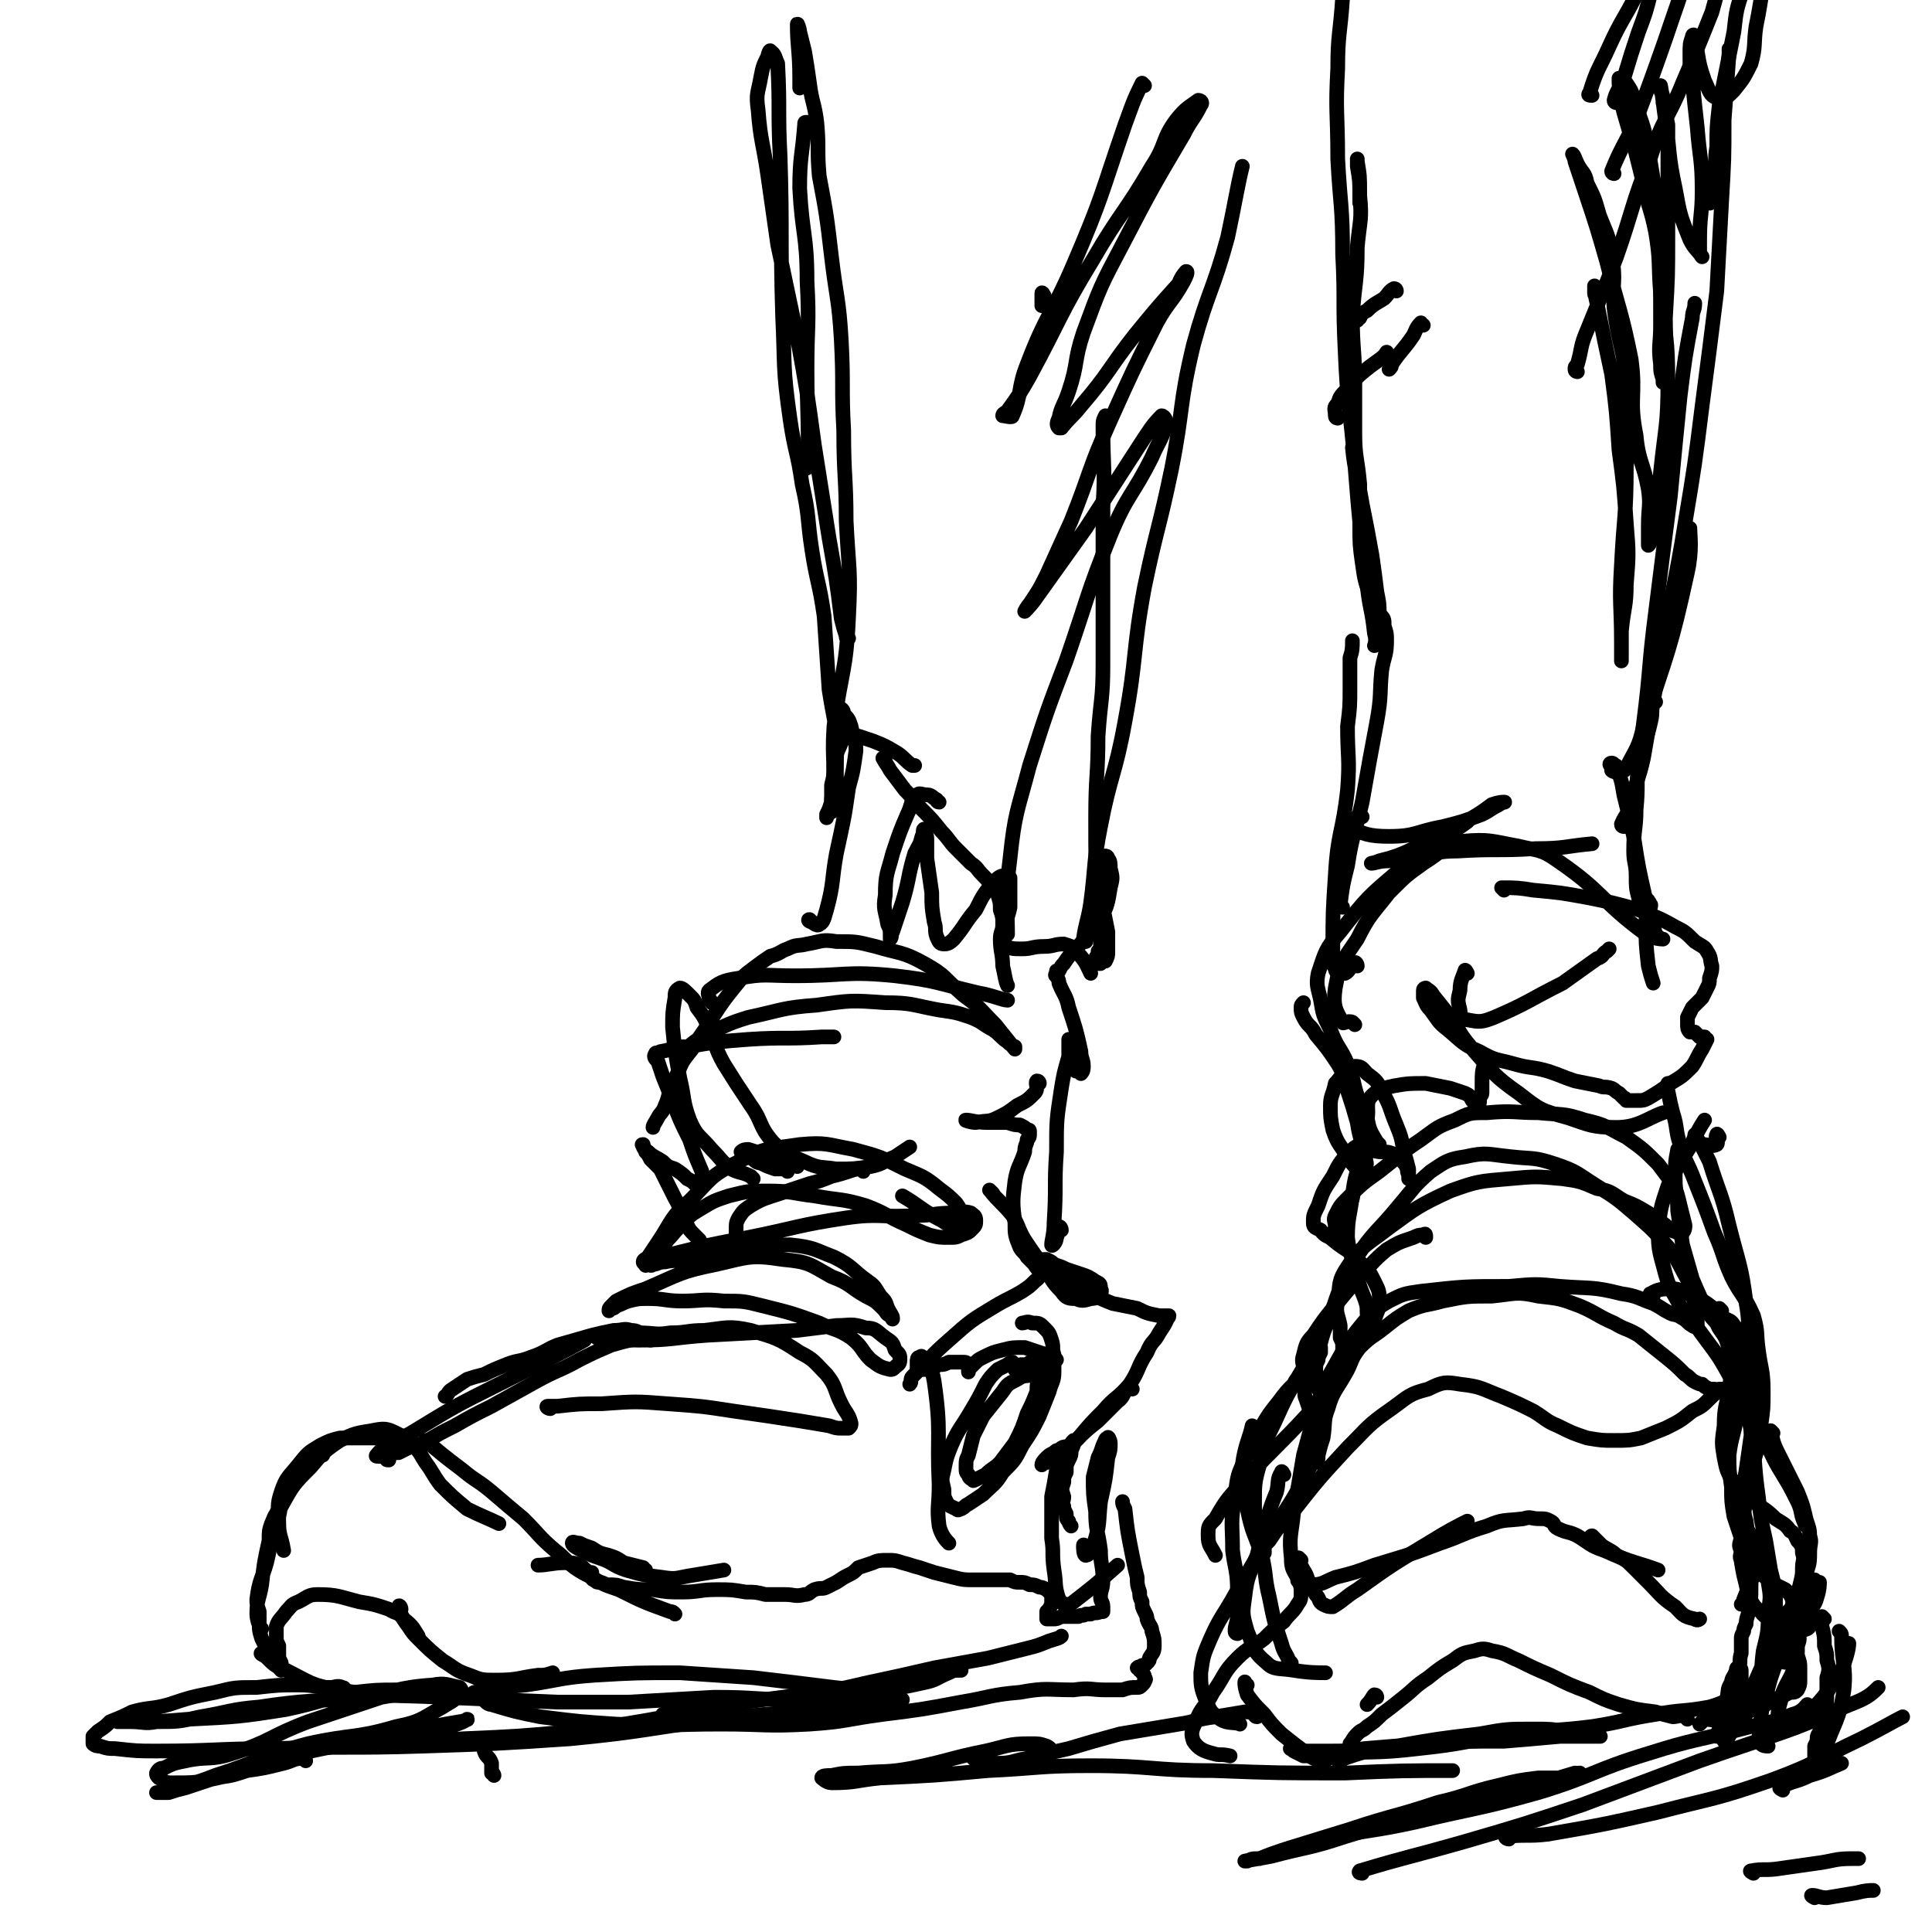 <svg viewBox='0 0 790 790' version='1.1' xmlns='http://www.w3.org/2000/svg' xmlns:xlink='http://www.w3.org/1999/xlink'><g fill='none' stroke='rgb(0,0,0)' stroke-width='6' stroke-linecap='round' stroke-linejoin='round'><path d='M264,547c0,0 -1,-1 -1,-1 -2,-1 -2,-2 -5,-2 -3,-1 -3,0 -7,0 -5,1 -5,1 -9,2 -7,2 -7,2 -14,4 -5,2 -5,3 -11,5 -5,2 -5,1 -10,3 -5,2 -5,2 -9,4 -4,1 -4,1 -7,2 -3,2 -3,2 -6,4 -2,1 -2,3 -3,3 '/><path d='M266,548c-1,0 -1,-1 -1,-1 -8,1 -8,1 -15,3 -7,3 -7,3 -13,6 -9,5 -9,4 -18,9 -9,5 -9,5 -18,10 -8,4 -8,4 -15,8 -6,3 -6,3 -11,6 -4,2 -4,2 -8,3 -2,1 -2,1 -4,2 -1,0 -1,0 -2,0 '/><path d='M159,589c0,0 0,0 -1,-1 -2,0 -2,0 -4,0 -2,0 -2,0 -4,0 -3,0 -3,0 -7,0 -2,0 -2,0 -4,0 -4,1 -4,1 -8,3 -5,3 -5,3 -9,8 -4,5 -5,5 -7,11 -2,6 -1,6 -1,13 0,5 1,5 2,11 '/><path d='M132,595c0,-1 0,-2 -1,-1 -2,1 -2,2 -4,4 -2,4 -3,4 -5,7 -3,4 -4,3 -6,7 -2,5 -1,6 -3,11 -1,3 -1,3 -2,6 -1,1 -1,2 -1,3 0,0 1,0 2,-1 0,-2 0,-2 0,-5 1,-3 1,-3 1,-5 1,-1 1,-1 1,-2 0,-1 -1,-1 -1,0 -1,1 -1,2 -2,4 -1,3 -1,3 -1,7 -2,9 -2,9 -3,18 -1,6 -2,6 -2,12 0,2 1,5 1,4 0,0 0,-2 0,-5 -1,-3 -1,-3 -1,-5 1,-8 2,-8 4,-15 3,-12 1,-12 6,-23 5,-9 5,-9 12,-16 5,-6 6,-7 12,-11 6,-3 7,-3 13,-4 5,-1 6,-1 10,1 4,2 4,2 7,5 3,3 3,4 5,7 3,4 3,5 6,9 5,5 5,5 11,10 6,3 9,4 13,6 '/><path d='M175,590c0,0 -1,-1 -1,-1 6,5 7,6 15,12 6,5 6,4 12,9 7,6 7,6 13,11 7,7 6,7 13,13 4,3 4,4 8,7 3,2 3,2 7,4 5,3 5,3 11,5 10,5 10,5 21,9 1,0 1,0 2,1 '/><path d='M264,642c-1,0 -1,-1 -1,-1 -4,-1 -4,-1 -8,-2 -3,-2 -3,-2 -6,-3 -4,-1 -4,-1 -7,-3 -3,-1 -3,-1 -5,-2 -2,0 -3,-1 -3,0 0,1 2,2 4,3 4,2 4,2 7,3 6,2 5,3 11,5 7,2 7,2 15,3 6,1 6,0 13,-1 6,-1 6,-1 12,-2 0,0 0,0 0,0 '/><path d='M225,576c-1,0 -2,-1 -1,-1 1,0 2,0 4,0 9,-1 9,-1 18,-1 14,-1 14,-1 27,0 14,1 14,1 27,3 14,2 14,2 27,4 6,1 6,1 12,2 3,1 3,1 5,1 2,0 2,0 3,0 1,-1 1,-1 1,-2 -1,-4 -2,-4 -4,-8 -3,-6 -2,-7 -6,-12 -5,-5 -5,-6 -11,-9 -9,-6 -10,-6 -20,-9 -9,-2 -10,-1 -19,0 -7,0 -7,1 -14,1 -6,1 -6,0 -13,0 -4,0 -5,-1 -9,0 -3,0 -3,1 -6,2 -1,0 -2,0 -2,0 0,-1 0,-1 1,-1 2,-1 2,-1 5,0 5,1 5,2 11,2 14,0 14,-1 28,-2 19,-1 19,-1 37,-2 8,-1 8,-1 16,-2 6,0 6,-1 12,1 4,0 4,1 8,4 3,2 3,2 4,5 2,2 2,2 2,4 0,2 -1,2 -2,3 -1,1 -1,1 -2,1 -4,-1 -4,-1 -8,-4 -4,-4 -3,-5 -8,-9 -6,-4 -7,-3 -13,-6 -11,-4 -11,-4 -23,-7 -8,-2 -8,-2 -16,-2 -9,-1 -9,0 -17,0 -7,0 -7,-1 -14,-1 -4,0 -4,0 -8,1 -3,1 -2,1 -5,2 -1,1 -1,1 -2,1 -1,0 -1,1 -1,1 0,-1 0,-1 1,-2 1,-1 1,-1 2,-2 6,-3 6,-3 12,-5 14,-6 14,-7 29,-10 13,-3 14,-4 27,-2 11,1 11,2 20,7 8,3 7,4 14,8 4,2 4,2 7,5 2,2 1,2 3,3 1,1 1,2 1,1 0,-1 -1,-2 -2,-4 -1,-3 -1,-3 -3,-5 -2,-3 -2,-4 -5,-6 -7,-5 -6,-6 -14,-10 -8,-3 -8,-4 -18,-5 -9,0 -9,1 -18,3 -8,1 -8,1 -15,2 -5,1 -5,1 -10,1 -4,1 -4,0 -8,1 -3,0 -3,1 -5,1 -1,1 -1,0 -3,0 0,0 0,1 0,0 0,0 0,-1 1,-2 4,-2 5,-1 9,-2 16,-4 16,-4 32,-7 20,-4 20,-5 40,-8 14,-2 14,0 29,-1 7,0 7,-1 15,-1 4,0 4,-1 7,0 1,1 2,1 2,3 0,2 0,2 -2,4 -1,1 -1,1 -4,2 -2,1 -2,1 -5,1 -4,0 -4,0 -8,-1 -5,-2 -5,-2 -9,-4 -9,-4 -9,-5 -17,-8 -10,-3 -10,-2 -21,-4 -9,-1 -9,-2 -19,-2 -8,0 -8,0 -16,2 -6,2 -6,2 -11,5 -5,3 -5,3 -8,7 -3,2 -3,3 -6,6 -2,3 -2,3 -5,5 -1,2 -1,2 -2,4 -1,0 -1,0 -2,0 0,0 -1,1 -1,0 0,-1 1,-1 2,-2 2,-3 2,-3 4,-6 6,-9 5,-10 13,-17 9,-9 8,-10 20,-16 11,-6 12,-5 25,-7 11,-1 11,0 22,2 11,3 11,3 21,8 7,3 8,3 14,8 4,3 4,3 7,6 2,3 2,3 3,6 1,1 1,2 0,2 -1,1 -1,1 -3,1 -3,0 -3,0 -6,-2 -8,-4 -9,-6 -16,-10 '/><path d='M353,479c0,0 0,-1 -1,-1 -2,0 -2,0 -5,1 -3,1 -3,1 -7,2 -5,2 -5,2 -9,3 -6,2 -6,2 -12,4 -6,2 -7,2 -12,5 -3,2 -3,2 -5,5 -1,2 -1,2 -1,5 0,2 0,2 0,5 0,1 1,1 0,2 -1,1 -1,1 -3,1 -1,0 -1,0 -2,0 -1,0 -1,0 -3,-1 -2,0 -2,0 -3,0 -1,-1 -2,-1 -3,-1 -1,-1 -1,-1 -1,-2 -1,-1 -1,-1 -2,-2 -2,-2 -2,-2 -3,-4 -3,-5 -2,-6 -5,-11 -3,-6 -3,-6 -6,-12 -2,-2 -2,-2 -4,-4 -1,-2 -1,-2 -2,-3 0,-1 0,-1 -1,-2 0,-1 -1,-1 0,-1 0,1 0,2 2,3 2,2 3,2 6,4 2,2 2,2 5,3 3,2 3,2 5,4 2,1 2,1 3,2 1,0 2,1 3,0 0,0 1,0 1,-1 0,-2 -1,-2 -1,-4 -3,-7 -3,-7 -5,-13 -4,-8 -4,-8 -7,-16 -2,-5 -2,-5 -4,-10 -1,-3 -1,-3 -2,-6 -1,-1 -2,-2 -1,-3 0,-1 1,0 2,-1 6,-1 5,-2 11,-2 12,-2 12,-2 25,-3 15,-1 15,0 30,-1 3,0 3,0 5,0 '/><path d='M279,432c0,0 -1,-1 -1,-1 4,-3 4,-4 9,-7 9,-4 9,-5 19,-8 14,-3 14,-4 28,-5 14,-2 14,-2 28,-1 11,0 11,1 22,3 7,1 7,1 13,3 5,2 5,3 9,5 3,2 3,3 6,5 1,1 1,1 3,2 0,0 0,1 0,1 -4,-5 -4,-5 -8,-10 -6,-6 -6,-7 -13,-12 -8,-7 -7,-8 -16,-13 -9,-5 -10,-4 -20,-7 -8,-2 -8,-2 -16,-2 -6,-1 -6,0 -12,1 -4,1 -4,0 -8,2 -3,1 -3,2 -7,3 -3,2 -3,2 -7,5 -4,3 -4,3 -8,8 -4,5 -4,5 -8,11 -4,7 -5,7 -9,14 -4,5 -4,5 -6,10 -2,4 -2,4 -3,7 -1,3 -1,4 -2,6 -1,3 -2,3 -3,5 -1,2 -2,3 -2,4 '/><path d='M291,410c0,-1 -1,-1 -1,-1 0,-2 -1,-3 0,-4 4,-3 5,-4 12,-5 11,-2 11,-1 23,-1 21,0 21,-2 41,0 17,2 17,3 34,7 6,1 10,3 12,3 '/><path d='M425,443c0,0 0,-1 -1,-1 -1,1 1,3 -1,5 -3,3 -3,3 -7,5 -4,3 -4,3 -8,5 -4,2 -4,1 -9,2 -2,0 -5,-1 -4,-1 2,0 4,1 9,1 4,0 4,0 8,0 3,1 3,1 5,1 2,1 2,1 3,2 1,0 1,0 1,1 0,2 0,2 -1,3 0,2 -1,2 -1,5 -2,6 -3,6 -4,12 -1,8 -1,9 0,17 0,5 0,5 2,10 1,2 2,2 3,4 2,2 2,2 3,3 1,2 2,2 2,4 0,2 -1,2 -2,3 -2,2 -2,2 -5,4 -5,3 -6,3 -11,6 -10,6 -10,6 -19,14 -8,7 -7,7 -15,15 -1,1 0,2 -1,3 '/><path d='M406,488c-1,-1 -2,-2 -1,-1 3,4 5,5 9,10 3,5 2,5 5,10 4,6 4,6 8,11 3,5 3,6 7,10 2,3 3,3 6,3 2,1 3,1 6,0 1,0 2,0 3,-1 1,-1 2,-2 1,-3 0,-2 0,-2 -2,-3 -3,-2 -3,-2 -6,-3 -3,-1 -3,-1 -6,-2 -2,-1 -2,-1 -5,-2 -1,-1 -1,-1 -3,-2 -1,0 -2,0 -1,0 0,2 1,2 2,4 3,2 3,2 6,4 4,3 5,3 9,5 6,3 6,3 11,5 5,1 5,1 10,2 4,2 4,2 9,3 2,0 3,0 4,0 0,1 -1,1 -1,2 -1,2 -1,2 -3,5 -2,4 -3,3 -5,8 -4,6 -3,7 -7,13 -5,6 -6,5 -11,11 -5,5 -5,5 -10,11 -3,3 -3,3 -7,6 -1,1 -3,2 -4,2 '/><path d='M463,568c-1,0 -1,-1 -1,-1 -3,2 -2,4 -5,6 -4,4 -4,4 -8,8 -5,4 -5,4 -9,8 -4,3 -4,3 -7,5 -2,2 -2,2 -5,4 -1,0 -2,1 -2,1 0,-1 1,-2 2,-3 1,-1 1,-1 3,-2 1,-1 1,-1 2,-1 2,-2 2,-1 5,-2 0,-1 0,-1 1,-2 0,0 1,1 0,1 0,1 0,1 -1,3 0,2 0,2 -1,4 -1,2 -1,2 -1,5 -1,2 -1,2 -1,4 -1,3 -1,3 0,6 0,2 -1,2 0,4 0,1 0,1 1,3 0,2 0,2 1,3 0,1 1,2 1,2 '/><path d='M433,598c0,0 0,-1 -1,-1 0,1 0,2 0,4 -1,6 -1,6 -2,11 0,9 0,9 0,17 1,6 0,6 1,13 1,6 0,6 2,12 1,1 1,2 3,2 1,0 2,0 3,-1 9,-7 9,-7 18,-15 '/><path d='M444,633c0,0 -1,-2 -1,-1 0,1 0,4 1,4 1,0 3,-2 3,-4 3,-9 2,-9 3,-18 2,-9 2,-9 3,-18 1,-3 1,-3 1,-6 0,-1 -1,-3 -1,-2 -1,0 -1,1 -2,3 -1,3 -1,3 -2,5 -1,4 -1,4 -2,8 0,7 0,7 1,14 0,8 1,8 2,16 0,6 1,6 1,12 0,4 -1,4 -1,7 0,2 1,2 1,4 0,1 0,1 0,2 0,0 -1,0 -1,0 -2,1 -2,0 -4,1 -1,0 -1,0 -2,0 -1,1 -2,0 -3,1 -1,0 -1,0 -3,0 -2,0 -2,0 -4,0 -2,1 -2,1 -3,1 -1,0 -2,0 -3,0 0,0 0,-1 0,-1 0,-1 0,-1 0,-2 1,-1 1,-1 2,-3 0,0 0,0 0,-1 0,-1 0,-1 0,-1 0,-1 0,-1 0,-2 0,0 0,0 0,0 -1,-1 -1,-1 -1,-1 -1,-1 -1,-1 -1,-1 -2,-1 -2,-1 -3,-1 -2,-1 -2,-1 -4,-1 -2,-1 -2,-1 -4,-1 -2,0 -2,0 -4,-1 -2,0 -2,0 -4,0 -3,0 -3,0 -6,0 -2,0 -2,0 -5,0 -4,0 -4,0 -8,-1 -4,-1 -4,-1 -8,-2 -3,-1 -3,-1 -6,-2 -4,-1 -3,-1 -7,-2 -3,-1 -3,-1 -6,-1 -3,0 -4,0 -6,1 -3,1 -3,1 -6,2 -2,2 -2,2 -4,3 -2,1 -2,1 -5,3 -2,1 -2,1 -4,2 -2,1 -2,0 -5,1 -2,1 -2,2 -4,2 -4,1 -4,0 -8,0 -4,0 -4,0 -8,0 -4,-1 -4,-1 -8,-1 -6,-1 -6,-1 -12,-1 -7,0 -7,1 -14,1 -6,0 -6,0 -12,-1 -6,0 -6,0 -12,-1 -3,-1 -3,-1 -7,-1 -2,-1 -2,-1 -3,-1 -1,0 -1,0 -2,-1 -1,0 -1,-1 -1,-1 0,-1 0,-1 0,-2 0,0 0,0 0,0 -1,0 -1,0 -1,0 -2,-1 -2,-2 -4,-3 -2,-1 -3,-1 -6,-1 -5,0 -7,1 -11,1 '/><path d='M107,666c-1,0 -1,-1 -1,-1 0,1 0,2 1,5 1,2 1,2 2,4 1,2 1,2 2,3 1,2 1,2 3,4 0,1 0,1 1,2 0,0 0,0 0,-1 0,0 0,0 0,-1 0,0 0,0 0,-1 -1,-2 -1,-2 -1,-3 0,-2 0,-2 0,-4 -1,-2 -1,-2 -1,-4 0,-2 0,-2 0,-4 1,-3 2,-3 4,-6 2,-2 2,-3 5,-4 4,-2 4,-3 8,-3 8,0 9,1 17,3 6,1 6,1 12,3 3,2 4,1 6,4 4,3 4,4 6,7 '/><path d='M164,658c0,-1 -1,-2 -1,-1 1,3 1,4 4,8 2,3 2,3 4,5 5,5 5,5 10,9 5,3 5,4 11,6 5,2 5,2 11,2 9,0 9,-1 17,-2 3,0 3,0 6,-1 '/><path d='M195,693c0,0 -2,-1 -1,-1 9,-2 10,-2 21,-3 14,-2 14,-3 28,-4 17,-1 17,-1 35,-1 15,1 15,1 30,2 17,2 17,2 33,4 9,1 9,1 18,1 10,-1 10,-1 19,-3 5,-1 5,-2 10,-4 2,-1 2,-1 4,-1 1,0 1,0 1,0 '/><path d='M272,702c0,0 -1,-1 -1,-1 4,-1 5,-1 10,-1 8,-1 8,-1 16,-3 15,-2 15,-2 31,-4 14,-2 14,-2 27,-5 14,-3 14,-3 27,-6 11,-2 11,-2 22,-4 8,-2 8,-2 16,-4 4,-1 4,-1 9,-3 3,-1 4,-1 5,-2 '/><path d='M108,677c0,0 -2,-1 -1,-1 4,3 4,5 10,7 10,5 10,6 21,8 21,3 22,2 43,3 24,1 24,1 47,2 14,0 14,0 29,0 17,-1 17,-1 35,-2 17,0 17,1 33,1 12,0 12,-1 23,0 7,1 9,3 14,4 '/><path d='M198,695c0,0 -2,-1 -1,-1 1,1 2,3 4,3 10,3 10,3 20,5 16,2 16,2 31,3 22,1 22,0 43,0 18,0 18,1 36,0 15,-1 15,-2 30,-4 16,-2 16,-2 32,-5 12,-2 12,-3 24,-4 11,-2 11,-1 22,-1 7,-1 7,0 13,0 4,0 4,0 7,0 3,-1 3,-1 6,-1 1,0 1,0 2,-1 1,-1 1,-1 1,-2 0,0 1,0 0,-1 0,-1 0,-1 -1,-2 0,-1 0,-1 -1,-1 0,0 0,0 0,-1 -1,0 -1,0 -1,0 1,-1 1,0 1,0 1,0 1,0 1,-1 1,0 1,0 2,-1 1,-1 1,-1 1,-2 1,-2 2,-2 2,-5 0,-3 0,-3 -1,-6 0,-2 -1,-2 -2,-5 0,-1 0,-1 -1,-3 -1,-2 -1,-2 -1,-4 -1,-2 -1,-2 -1,-4 -1,-3 -1,-3 -1,-6 -1,-4 -1,-4 -2,-9 -2,-10 -2,-10 -3,-19 -1,-2 -1,-2 -1,-3 '/><path d='M308,482c0,0 0,0 -1,-1 -4,-2 -4,-1 -8,-3 -4,-3 -4,-4 -8,-8 -5,-6 -6,-5 -9,-12 -3,-8 -2,-9 -4,-17 -2,-11 -2,-11 -3,-21 0,-6 0,-6 1,-12 0,-2 0,-3 2,-4 1,0 2,1 4,3 2,2 2,2 3,5 3,4 3,4 5,9 3,6 2,7 6,14 5,8 5,8 11,17 5,7 3,8 9,15 5,5 6,5 13,8 6,3 7,2 13,3 7,0 7,0 14,-1 5,-1 5,-2 10,-4 3,-2 3,-2 6,-4 '/><path d='M322,479c0,0 0,0 -1,-1 -2,0 -2,0 -4,0 -3,-1 -3,-1 -5,-2 -2,-1 -2,0 -4,-2 -2,-1 -2,-1 -4,-2 0,-1 -1,-1 -1,-1 1,-1 2,-1 3,-1 10,3 12,4 20,7 '/><path d='M427,563c0,0 0,0 -1,-1 -1,0 -2,0 -3,0 -4,1 -4,0 -7,2 -4,2 -4,2 -6,5 -4,5 -4,5 -8,10 -2,4 -2,4 -4,8 -1,4 -1,4 -2,8 -1,2 -1,2 -1,5 0,2 0,2 1,3 0,1 1,2 2,2 0,1 0,0 1,0 2,-1 2,-1 4,-2 3,-3 3,-2 6,-5 3,-4 3,-4 6,-8 3,-6 3,-6 5,-12 2,-4 2,-4 4,-9 0,-3 0,-3 1,-5 0,-2 0,-2 0,-4 0,-1 1,-1 0,-2 0,-1 -1,-1 -2,-1 0,0 -1,0 -1,0 -1,0 -1,0 -2,1 -1,0 -1,0 -2,0 -1,0 -1,0 -1,1 -1,0 -1,1 -2,1 0,-1 0,-2 -1,-3 0,0 -1,0 -2,1 -2,1 -2,1 -4,2 -3,3 -3,3 -5,6 -3,6 -3,6 -6,11 -4,7 -5,7 -8,14 -2,5 -2,5 -3,10 -1,4 -1,4 0,8 0,3 0,3 1,5 1,2 2,2 4,3 1,1 1,0 2,0 2,-1 1,-1 3,-2 3,-2 3,-2 6,-4 4,-4 5,-4 8,-9 5,-5 5,-5 8,-11 4,-6 4,-6 7,-12 2,-5 2,-5 4,-10 1,-4 2,-4 2,-8 0,-3 0,-3 0,-7 -1,-3 0,-3 -1,-6 -1,-3 -1,-3 -3,-5 -2,-2 -2,-2 -5,-2 -2,-1 -3,0 -4,0 '/><path d='M432,556c0,0 -1,-1 -1,-1 -3,-1 -3,-1 -6,-2 -3,-1 -3,-1 -6,-2 -5,0 -5,0 -9,1 -4,1 -4,1 -8,3 -2,1 -2,1 -4,3 -1,1 -1,1 -2,2 0,0 0,1 0,1 0,0 0,-1 0,-1 1,-1 1,-1 1,-2 0,0 -1,0 -1,0 -1,-1 -1,-1 -2,-1 -1,0 -1,0 -2,0 -2,0 -2,0 -4,0 -2,1 -2,1 -4,1 -2,1 -2,1 -4,1 -1,1 -1,1 -3,1 -1,0 -1,0 -2,0 0,0 0,-1 0,-2 0,0 0,0 0,-1 0,-1 0,-2 1,-2 0,0 1,-1 1,0 3,4 4,4 5,10 3,21 1,21 2,42 0,9 -1,9 0,17 1,4 3,6 4,7 '/><path d='M528,680c0,0 0,0 -1,-1 -1,-3 -2,-3 -3,-7 -3,-9 -3,-9 -5,-19 -2,-8 -1,-8 -3,-17 -3,-9 -4,-9 -6,-19 -2,-8 -2,-9 -2,-18 1,-8 3,-11 4,-16 '/><path d='M506,668c0,0 -1,0 -1,-1 0,-3 1,-3 1,-7 0,-4 1,-4 0,-9 0,-9 -1,-9 -2,-17 0,-11 -1,-11 1,-22 1,-9 1,-9 5,-17 2,-6 3,-6 6,-12 3,-5 3,-5 7,-10 3,-4 3,-4 6,-7 1,-2 1,-2 3,-4 0,0 1,0 1,0 1,0 1,0 1,1 1,0 0,1 1,1 0,0 0,0 0,0 1,0 1,0 1,-1 1,-1 1,-1 2,-3 0,-2 0,-2 1,-4 0,-1 0,-1 1,-3 0,-1 0,-2 0,-2 -1,-1 -1,0 -2,0 -3,5 -3,5 -6,10 -6,10 -6,10 -11,21 -4,8 -4,8 -6,17 -2,7 -2,8 -2,15 0,6 0,6 1,11 1,3 1,3 2,7 0,1 0,1 0,2 1,1 1,1 1,1 0,-1 0,-2 0,-3 1,-1 1,-1 2,-2 4,-6 4,-6 9,-11 11,-14 11,-14 23,-27 9,-9 8,-9 18,-16 7,-5 7,-6 15,-8 6,-3 7,-3 13,-2 9,1 9,2 17,5 7,3 7,3 13,6 5,3 5,4 10,6 6,3 6,3 12,5 6,1 6,1 11,1 6,0 6,0 11,-1 5,-2 5,-2 10,-4 6,-3 6,-3 11,-7 4,-2 4,-2 7,-5 2,-2 2,-2 5,-4 0,0 1,0 1,0 0,0 -1,0 -2,0 -1,0 -1,1 -2,0 -1,0 -1,0 -2,0 -2,-1 -2,-1 -3,-2 -1,0 -1,0 -3,-1 -2,-1 -2,-2 -4,-3 -4,-4 -4,-4 -9,-8 -5,-4 -5,-4 -10,-8 -5,-3 -5,-2 -10,-5 -7,-3 -7,-4 -14,-7 -8,-3 -8,-3 -17,-4 -9,-2 -9,-1 -19,0 -10,0 -10,0 -20,2 -7,2 -7,1 -14,4 -5,3 -5,3 -10,7 -5,4 -5,3 -10,8 -4,5 -3,6 -6,11 -4,7 -5,7 -7,14 -2,5 -1,6 -2,12 -1,3 -1,3 -2,7 0,2 0,2 -1,3 0,0 -1,0 -1,0 0,-2 1,-2 1,-4 0,-4 -2,-4 -1,-9 1,-7 1,-7 4,-14 4,-10 4,-10 9,-19 4,-7 4,-7 9,-13 4,-4 4,-4 9,-7 6,-3 6,-3 13,-4 18,-2 18,-2 36,-2 11,-1 11,-1 21,0 13,1 13,0 25,3 7,1 7,2 13,4 4,2 3,2 7,4 2,1 2,0 5,2 2,1 2,2 4,3 1,1 1,0 2,0 0,-1 0,-2 0,-3 0,-3 0,-3 -1,-5 -1,-5 -1,-5 -2,-9 -4,-7 -4,-8 -8,-14 -7,-8 -7,-8 -15,-15 -7,-6 -7,-6 -15,-11 -8,-5 -8,-6 -17,-9 -9,-3 -9,-2 -18,-3 -10,-1 -10,-2 -19,0 -7,1 -8,2 -14,6 -7,6 -7,7 -13,14 -9,11 -10,10 -18,22 -6,11 -6,11 -10,23 -3,7 -3,7 -5,15 -1,4 -1,5 -1,9 0,3 0,3 1,6 1,1 2,1 3,1 1,0 2,0 3,-2 1,-2 1,-2 2,-5 1,-3 1,-3 2,-6 0,-2 0,-2 0,-5 0,-2 0,-2 -1,-4 0,-3 0,-2 0,-5 -1,-5 -2,-5 -1,-10 1,-7 0,-8 4,-14 6,-9 8,-9 17,-16 11,-8 12,-9 25,-15 11,-4 12,-4 24,-5 11,-1 11,-1 22,0 7,1 7,1 14,4 6,1 6,2 11,5 5,2 5,2 10,5 3,2 3,2 7,5 2,2 2,2 5,3 1,1 2,1 2,0 1,-1 1,-2 1,-3 -1,-4 -1,-4 -2,-8 -1,-4 -1,-5 -3,-9 -3,-4 -3,-4 -6,-8 -6,-6 -6,-6 -13,-11 -8,-4 -8,-5 -17,-7 -9,-3 -9,-2 -19,-3 -10,0 -10,-1 -21,0 -7,0 -7,0 -13,3 -8,3 -7,3 -14,8 -9,6 -8,6 -17,13 -7,5 -7,5 -13,11 -3,3 -3,3 -5,7 -1,2 0,2 0,5 0,1 -1,1 0,2 0,0 1,0 2,-1 1,-2 1,-2 2,-5 1,-4 1,-4 3,-8 1,-5 1,-5 2,-10 1,-3 0,-3 0,-6 0,-1 1,-1 2,-2 1,-1 1,-1 3,-1 2,-1 2,0 5,0 2,0 3,0 5,1 2,0 2,1 3,2 1,2 2,2 2,3 1,2 0,2 1,3 0,1 0,2 0,2 0,-1 0,-2 0,-4 -1,-4 -1,-4 -2,-7 -1,-6 -1,-6 -3,-11 -3,-7 -2,-7 -6,-14 -2,-4 -2,-4 -6,-7 -2,-2 -2,-3 -5,-3 -2,0 -3,1 -4,3 -2,1 -2,2 -4,4 -1,5 -2,5 -2,9 0,5 0,5 1,10 2,6 3,6 6,11 2,3 2,3 4,5 1,1 1,2 2,2 1,0 1,-1 1,-2 1,-2 1,-2 0,-5 -1,-7 -2,-7 -3,-14 -2,-7 -2,-7 -4,-13 -2,-6 -1,-6 -4,-11 -4,-6 -4,-6 -9,-12 -2,-4 -3,-3 -5,-7 -1,-2 -1,-2 -1,-4 0,-1 0,-1 1,-2 '/><path d='M564,468c0,0 -1,-1 -1,-1 -3,-5 -3,-5 -4,-10 -2,-4 -2,-4 -4,-9 -2,-6 -1,-6 -4,-13 -3,-7 -4,-6 -7,-14 -3,-6 -3,-6 -4,-12 -1,-5 -2,-6 -1,-11 3,-9 3,-10 9,-17 11,-14 11,-14 24,-25 13,-11 20,-14 28,-20 '/><path d='M554,419c-1,-1 -1,-1 -1,-1 -2,-1 -4,1 -4,0 -3,-5 -4,-7 -3,-14 2,-11 3,-11 9,-20 5,-10 6,-10 13,-19 7,-7 7,-7 14,-12 8,-5 8,-7 16,-9 11,-1 12,0 23,2 8,2 9,1 16,6 19,13 17,16 36,30 3,2 7,2 7,2 '/><path d='M615,364c0,0 -1,-1 -1,-1 6,0 7,0 13,1 11,1 11,1 22,3 10,2 10,2 21,5 7,3 8,3 15,7 4,2 4,2 8,6 3,2 4,2 5,4 2,3 1,3 2,6 0,2 0,2 -1,5 0,2 0,2 -1,4 -1,2 -1,2 -2,4 -2,2 -2,2 -4,4 -1,2 -1,2 -2,4 0,1 0,2 0,3 0,1 0,2 1,3 1,0 1,0 2,0 1,1 1,1 2,2 1,0 1,0 2,0 0,1 1,1 1,1 -1,2 -1,2 -2,4 -2,3 -2,4 -4,7 -4,4 -4,4 -9,7 -4,3 -4,3 -9,6 -2,1 -2,1 -5,1 -2,0 -2,0 -4,0 0,0 0,-1 -1,-1 -1,-1 -1,-1 -2,-2 -2,-1 -1,-1 -3,-2 -3,-1 -3,0 -5,-1 -5,-1 -5,-1 -10,-2 -6,-2 -5,-2 -11,-4 -7,-2 -7,-1 -14,-3 -7,-2 -7,-1 -14,-5 -7,-3 -7,-4 -13,-9 -4,-3 -4,-4 -7,-8 -2,-2 -2,-3 -3,-5 0,-2 0,-2 0,-3 0,-1 1,-1 1,-1 1,1 2,1 3,3 4,5 4,5 8,10 4,7 4,7 9,13 8,9 8,10 18,17 9,7 9,7 20,10 9,3 10,4 20,4 9,0 13,-4 19,-6 '/><path d='M608,436c0,0 -1,-2 -1,-1 -1,3 -1,4 -1,8 0,2 0,2 0,4 0,1 -1,1 -1,3 0,1 0,2 -1,2 0,0 -1,-1 -2,-2 -1,-2 -1,-2 -3,-3 -3,-1 -3,-1 -6,-2 -5,-1 -5,-1 -10,-2 -7,0 -7,0 -13,1 -4,1 -6,1 -9,4 -3,3 -1,5 -2,10 -1,6 -1,6 -2,13 -2,9 -3,9 -4,18 -1,8 -2,9 -2,17 1,8 2,8 4,16 1,4 1,4 3,9 1,3 1,3 1,6 1,3 1,3 0,6 -1,3 -2,3 -3,6 -3,4 -2,5 -5,9 -8,10 -8,10 -16,20 -12,13 -13,13 -26,27 -6,7 -7,7 -12,16 -3,3 -3,3 -3,7 0,4 1,4 3,8 0,0 0,0 0,0 '/><path d='M525,603c0,0 -1,-2 -1,-1 -2,3 -1,4 -2,8 -2,5 -2,5 -4,11 -2,7 -2,7 -4,15 -3,8 -4,8 -5,17 -1,7 -1,7 1,14 3,7 2,8 8,13 3,3 5,2 11,3 6,1 10,1 13,1 '/><path d='M510,689c-1,0 -1,-2 -1,-1 0,1 0,2 1,5 3,4 3,4 7,8 3,4 3,4 7,8 5,4 5,4 9,7 3,2 3,3 7,4 1,1 2,0 2,0 '/><path d='M532,638c0,0 -1,-1 -1,-1 0,2 1,3 2,5 2,3 1,3 3,6 1,2 1,2 2,4 2,2 1,3 3,4 2,1 2,1 4,1 5,-3 5,-4 10,-7 14,-10 14,-10 29,-19 8,-5 12,-7 16,-9 '/><path d='M532,647c-1,0 -2,-1 -1,-1 1,0 2,2 5,2 5,0 5,-1 10,-3 8,-2 8,-2 16,-5 13,-4 14,-4 27,-9 9,-3 9,-4 19,-7 7,-3 7,-2 15,-3 3,-1 3,0 6,0 3,0 3,0 5,1 2,1 1,2 3,3 4,2 4,1 8,3 5,3 5,4 11,6 11,5 14,5 22,8 '/><path d='M652,629c-1,0 -2,-1 -1,-1 1,1 2,2 4,4 3,2 4,2 6,4 4,2 4,2 7,5 3,3 3,3 6,6 5,5 5,6 11,10 3,3 3,4 8,5 1,1 2,0 2,0 '/><path d='M548,721c0,-1 -1,-1 -1,-1 11,-4 12,-4 24,-6 17,-3 17,-3 34,-5 11,-2 11,-2 22,-2 7,0 7,0 13,1 5,0 5,0 9,1 2,0 2,0 4,1 1,0 2,0 1,0 -1,0 -2,0 -4,0 -6,0 -6,0 -12,0 -11,1 -11,1 -23,2 -16,0 -16,0 -32,1 -13,1 -13,1 -25,2 -7,1 -7,1 -15,1 -5,0 -5,0 -11,0 -2,-1 -3,-1 -4,-1 -1,0 0,0 1,1 2,1 2,1 4,2 7,0 7,0 13,-1 17,-1 17,0 34,-2 19,-2 19,-3 38,-6 17,-2 17,-1 33,-3 13,-2 13,-3 26,-5 11,-2 11,-1 22,-3 7,-2 9,-4 13,-5 '/><path d='M709,707c0,0 -1,0 -1,-1 0,-3 1,-3 2,-6 1,-3 1,-3 1,-7 0,-3 1,-3 1,-7 0,-1 0,-1 0,-3 0,-1 -1,-1 -1,-1 -1,0 -1,0 -1,1 -1,3 -2,3 -2,5 -2,3 -1,3 -2,7 -1,3 -1,3 -2,6 0,2 0,2 -1,4 0,2 0,2 0,3 -1,1 -1,1 -1,1 0,1 0,1 0,1 1,-3 1,-3 2,-6 2,-6 2,-6 4,-11 2,-5 2,-5 3,-11 1,-3 0,-3 1,-6 0,-2 0,-2 0,-4 0,-1 0,-1 0,-2 0,-1 0,-1 1,-3 0,-1 0,-1 1,-3 0,-3 1,-3 1,-6 1,-4 1,-4 1,-9 0,-6 1,-6 0,-12 0,-7 -1,-7 -2,-15 -2,-7 -2,-7 -4,-15 0,-1 0,-1 0,-1 '/><path d='M732,660c0,0 0,-2 -1,-1 -3,6 -3,7 -6,15 -4,6 -4,6 -7,13 -3,5 -3,5 -6,9 -2,4 -2,4 -4,8 -1,2 0,2 -1,4 -1,2 -2,3 -2,4 1,0 2,-2 3,-4 3,-3 3,-3 6,-7 3,-5 3,-5 4,-11 3,-7 2,-8 3,-15 2,-8 2,-8 2,-16 1,-6 1,-6 0,-12 0,-4 0,-4 -2,-9 -1,-4 -1,-4 -3,-7 -2,-4 -3,-4 -5,-8 -1,-2 -1,-2 -2,-5 -1,-3 -1,-3 0,-5 0,-3 0,-3 1,-5 1,-3 1,-3 2,-5 1,-2 1,-2 2,-5 1,-3 1,-3 2,-6 1,-5 2,-5 2,-9 1,-7 1,-7 1,-14 0,-9 -1,-9 -2,-17 -1,-7 0,-7 -2,-14 -4,-9 -5,-8 -9,-16 -4,-9 -3,-9 -7,-18 -4,-11 -4,-11 -8,-21 -3,-8 -4,-8 -6,-15 -2,-6 -1,-7 -3,-13 -1,-4 -1,-4 -2,-9 -1,-1 0,-2 0,-3 '/><path d='M703,465c0,0 -1,-2 -1,-1 -1,1 1,3 0,4 -2,1 -3,0 -6,0 -1,-1 -1,-1 -2,-2 -1,0 -1,0 -1,-1 0,0 0,-1 0,-1 1,1 1,2 2,3 2,4 2,4 4,8 4,13 5,13 8,26 4,16 5,16 7,32 2,11 0,11 1,22 0,8 0,8 0,17 1,8 1,8 1,15 -1,7 -1,7 -2,14 -1,6 -1,6 -1,12 0,5 0,5 -1,9 0,4 0,4 0,7 -1,3 -1,3 0,5 0,2 -1,2 0,4 0,1 0,1 1,2 0,0 1,0 1,0 1,0 1,0 2,0 1,0 1,0 1,0 1,1 1,1 1,1 -1,2 -1,2 -1,3 -2,5 -2,5 -4,10 0,1 0,1 -1,2 '/><path d='M704,536c0,0 -1,-1 -1,-1 1,6 2,7 3,13 2,8 3,8 5,16 3,11 3,10 5,21 2,13 1,13 3,27 1,9 1,9 3,18 1,6 1,6 2,12 1,4 1,4 2,8 0,4 0,4 0,7 0,2 0,2 0,4 0,1 1,1 1,3 0,0 0,1 1,1 0,0 0,0 0,0 1,0 1,0 2,1 1,0 0,0 1,1 0,2 1,2 1,3 1,2 1,2 2,4 0,1 0,1 1,3 1,3 1,3 1,5 0,3 0,3 0,5 0,2 0,2 -1,4 -1,1 -1,1 -3,1 -2,1 -2,1 -4,2 -3,1 -3,1 -6,3 -5,2 -4,2 -9,3 -5,2 -5,3 -9,3 -3,1 -4,0 -7,0 -1,1 -1,1 -2,2 '/><path d='M690,703c-1,-1 -1,-1 -1,-1 -2,-1 -3,0 -5,0 -4,-1 -4,-1 -7,-2 -8,-1 -8,-1 -15,-3 -6,-2 -6,-2 -12,-5 -8,-3 -8,-3 -16,-7 -7,-3 -7,-3 -13,-6 -5,-2 -5,-3 -11,-4 -3,-1 -4,-1 -7,0 -5,1 -5,1 -9,4 -5,3 -5,3 -10,7 -6,4 -5,4 -10,8 -5,4 -5,4 -9,7 -3,3 -3,3 -6,5 -2,2 -2,1 -4,3 -2,2 -2,3 -3,4 '/><path d='M563,694c0,0 0,-1 -1,-1 -1,1 -1,2 -3,4 '/><path d='M600,398c0,0 -1,-2 -1,-1 -1,3 -2,4 -2,8 -1,4 -1,4 0,8 0,2 1,4 3,4 5,1 6,1 11,-1 14,-6 14,-7 28,-14 7,-5 7,-5 14,-10 3,-1 2,-2 4,-3 1,-1 1,-1 1,-1 '/><path d='M560,463c0,0 0,-2 -1,-1 -1,1 0,3 -1,4 -2,3 -3,2 -5,4 -5,5 -5,5 -8,11 -4,6 -4,6 -6,12 -2,4 -2,4 -2,7 0,2 1,2 3,3 2,3 3,2 5,4 6,5 7,4 11,9 4,4 4,4 6,8 2,4 2,4 2,8 0,4 -1,4 -2,8 -2,3 -2,3 -4,6 0,1 0,1 -1,3 '/><path d='M583,506c0,-1 0,-2 -1,-1 -2,0 -2,0 -4,1 -6,2 -6,2 -11,5 -6,5 -6,6 -12,12 -5,6 -5,6 -10,12 -4,5 -4,5 -8,11 -3,3 -3,4 -4,8 -1,3 0,3 0,6 0,3 0,3 0,7 1,3 0,3 1,5 1,3 1,3 2,6 1,3 2,2 2,6 1,3 1,3 1,6 -1,6 -1,6 -4,11 -7,14 -8,14 -16,27 -7,12 -7,12 -14,24 -5,9 -6,9 -10,18 -3,7 -3,7 -4,14 0,5 0,6 2,11 2,5 2,5 6,8 3,2 6,1 8,2 '/><path d='M556,545c0,0 -1,-1 -1,-1 -5,6 -5,7 -9,14 -4,7 -4,7 -7,15 -3,11 -3,11 -6,22 -2,12 -2,12 -4,23 -1,10 -2,10 -1,19 0,5 1,5 3,9 1,3 1,3 1,6 0,3 -1,3 -2,5 -2,3 -3,3 -5,6 -4,3 -4,3 -8,7 -5,4 -6,3 -11,8 -6,6 -5,7 -10,14 -3,6 -5,6 -7,12 -2,4 -2,5 -1,8 2,3 4,4 8,5 3,1 3,0 7,1 '/><path d='M676,530c0,-1 -2,-1 -1,-1 3,-2 5,-2 9,-2 3,0 3,1 6,2 5,2 5,2 8,4 4,3 4,3 7,6 2,1 3,1 4,3 2,2 2,2 2,5 1,3 1,3 1,7 0,5 0,5 0,10 -1,8 -1,8 -2,16 -1,7 -2,7 -3,15 0,6 0,6 1,13 0,6 0,6 1,12 2,6 2,6 4,12 2,4 2,4 4,8 2,3 2,3 5,5 2,2 2,2 4,3 2,1 2,1 4,2 1,1 1,1 2,2 1,2 1,2 1,4 -1,3 -1,3 -2,6 -2,8 -2,8 -4,16 -3,8 -3,8 -5,16 -2,6 -2,7 -2,13 -1,3 -1,3 0,6 1,1 2,1 3,1 '/><path d='M699,536c0,0 -1,-1 -1,-1 1,2 2,3 4,6 1,3 2,3 4,7 3,6 3,5 6,12 3,6 3,6 5,12 1,7 2,8 2,15 0,8 -2,8 -3,16 -2,8 -2,8 -3,17 -1,7 -1,7 -1,13 0,6 0,6 1,11 1,4 1,4 2,9 2,3 2,4 5,6 2,3 3,2 6,4 2,0 2,0 5,1 1,1 1,0 2,1 2,1 2,1 2,3 1,2 1,2 0,5 0,4 0,4 -1,8 -2,6 -3,6 -5,11 -1,5 -2,6 -2,10 1,3 2,5 4,5 4,0 5,-2 8,-6 8,-8 8,-9 14,-18 2,-5 3,-9 3,-11 '/><path d='M746,662c0,0 -1,-1 -1,-1 0,1 0,2 0,4 1,4 1,4 1,8 1,3 1,3 1,6 1,3 1,4 0,7 0,3 0,3 0,6 0,4 0,4 -1,8 0,2 0,2 -1,4 0,2 0,2 -1,4 0,1 -1,1 -1,3 0,1 0,1 -1,3 0,2 0,2 0,4 0,1 0,1 0,3 0,0 0,2 0,1 2,-2 3,-3 4,-6 4,-12 6,-12 8,-25 1,-10 -1,-11 -1,-22 0,-1 0,-1 -1,-2 '/><path d='M739,624c0,0 -1,0 -1,-1 -2,-4 -1,-5 -3,-9 -3,-6 -3,-6 -6,-11 -5,-8 -4,-8 -9,-17 -6,-11 -6,-11 -12,-22 -5,-9 -5,-9 -11,-17 -5,-7 -5,-6 -10,-13 -3,-6 -4,-6 -6,-13 -2,-8 -3,-9 -3,-18 1,-9 1,-9 4,-18 4,-8 4,-8 9,-16 3,-6 4,-8 6,-11 '/><path d='M687,471c0,0 -1,-1 -1,-1 -1,5 -1,6 -1,12 0,6 1,6 1,13 1,7 1,7 2,14 2,7 2,7 4,14 3,7 3,7 6,13 2,3 2,3 5,6 1,2 2,1 3,4 1,2 1,2 2,4 0,4 0,4 0,7 0,5 0,5 -1,11 -1,7 -2,7 -2,15 -1,7 -1,7 0,13 1,5 1,5 3,9 4,5 4,5 9,9 4,3 5,3 9,7 3,2 4,2 6,5 2,1 2,2 3,4 2,2 2,3 2,5 1,3 0,3 0,6 0,3 0,3 -1,7 -1,5 -2,5 -3,10 -1,3 -2,5 0,7 1,2 4,2 6,1 2,-1 0,-3 1,-6 1,-4 2,-3 3,-7 1,-3 1,-5 1,-6 '/><path d='M725,586c0,0 -1,-1 -1,-1 1,4 1,5 3,9 2,4 2,4 4,8 2,4 2,4 4,8 2,5 2,5 3,9 1,5 2,5 2,9 1,3 0,3 0,7 0,3 0,4 -1,7 -2,5 -2,5 -4,9 -2,7 -2,7 -4,13 -1,4 -1,4 -2,9 0,3 -1,3 0,6 0,1 2,1 2,0 3,-5 3,-6 5,-13 4,-10 5,-15 6,-20 '/><path d='M159,597c-1,0 -1,0 -1,-1 -2,-1 -5,0 -4,-1 4,-5 7,-5 14,-9 18,-11 18,-11 36,-20 18,-9 26,-13 35,-18 '/><path d='M332,377c-1,0 -2,-1 -1,-1 1,1 3,3 4,2 2,-1 2,-3 3,-6 3,-11 2,-12 4,-23 3,-14 3,-13 5,-27 2,-7 2,-8 3,-15 0,-5 -1,-5 -2,-10 -1,-3 -1,-3 -3,-5 0,-2 -1,-2 -2,-3 0,0 0,0 0,1 -1,3 0,3 0,6 0,4 0,4 0,8 -1,5 -1,5 -2,9 0,4 0,4 -1,8 0,3 0,3 0,6 0,2 0,2 0,4 0,1 0,1 0,1 0,0 0,0 0,0 1,-3 1,-3 1,-5 0,-4 1,-4 1,-8 0,-4 0,-4 0,-8 0,-2 0,-3 1,-5 1,-2 1,-3 2,-4 2,-2 3,-1 6,-1 3,1 3,1 6,2 5,2 5,2 10,5 3,2 3,3 6,5 0,0 0,0 1,0 '/><path d='M362,311c0,0 -1,-1 -1,-1 1,2 2,3 3,5 3,4 3,4 6,8 4,4 3,4 7,8 4,4 4,4 8,9 3,3 3,4 6,7 3,3 3,3 6,6 3,2 2,2 5,5 2,2 2,2 4,5 1,1 1,1 2,3 1,3 1,3 1,6 1,3 1,3 1,6 0,3 -1,3 -1,6 0,5 1,6 1,11 1,4 1,6 2,8 '/><path d='M384,328c-1,0 -1,-1 -1,-1 -2,-1 -2,-2 -4,-2 -2,0 -3,-1 -4,0 -3,3 -2,4 -4,8 -3,7 -3,7 -6,16 -2,8 -3,8 -3,17 -1,6 0,6 1,12 1,2 1,2 1,5 0,0 0,1 0,1 1,-1 0,-2 1,-3 2,-6 2,-6 4,-12 3,-10 2,-10 5,-20 2,-4 2,-3 3,-7 1,-1 0,-3 1,-3 0,1 1,2 1,4 0,4 0,4 0,8 1,7 1,7 2,14 0,6 0,6 1,12 1,3 0,3 1,6 1,2 1,3 3,3 1,0 2,0 4,-2 5,-6 4,-6 9,-12 3,-6 3,-6 7,-11 2,-2 3,-3 5,-3 1,-1 1,0 2,1 0,2 0,2 0,4 0,4 0,4 0,8 -1,5 -2,5 -3,10 0,2 -1,4 0,5 3,2 4,2 8,2 4,0 4,-1 9,-1 4,0 4,-1 8,-1 3,1 4,1 6,4 3,3 4,6 5,8 '/><path d='M434,503c0,-1 -1,-2 -1,-1 -1,1 0,2 -1,4 0,2 -2,4 -2,3 0,-2 1,-4 1,-9 1,-15 0,-15 1,-29 0,-13 0,-13 2,-26 1,-6 1,-6 3,-13 0,-3 0,-3 0,-5 0,-1 0,-2 0,-2 0,1 0,2 0,3 0,2 0,2 0,4 0,2 0,2 0,3 0,1 1,1 1,2 1,0 1,0 2,1 0,0 0,0 1,0 0,0 0,0 1,1 0,0 0,0 0,0 1,-1 1,-2 1,-3 0,-3 -1,-3 -1,-6 -2,-9 -2,-9 -5,-18 -1,-5 -2,-5 -4,-10 0,-1 0,-1 -1,-3 0,0 -1,0 0,-1 0,0 0,0 0,-1 1,0 1,0 1,0 1,-2 1,-2 2,-3 2,-3 2,-3 5,-6 5,-6 6,-5 10,-12 3,-6 3,-7 4,-13 1,-4 1,-4 0,-8 0,-2 0,-3 -1,-4 0,-1 -1,-1 -1,-1 -2,0 -2,1 -2,1 -1,2 -2,2 -2,3 1,4 2,4 3,7 0,5 -1,5 0,10 1,5 1,5 2,10 0,4 0,4 0,8 0,2 0,2 -1,4 -1,0 -1,0 -2,1 -1,0 -1,0 -1,0 0,0 0,0 -1,0 0,0 -1,0 -1,0 0,-1 1,-1 1,-2 0,-1 1,-1 1,-2 0,0 0,0 0,-1 1,-1 1,-1 1,-2 0,-1 0,-1 0,-2 0,0 0,0 0,-1 0,0 0,0 1,-1 0,0 0,0 0,-1 0,0 0,0 0,0 -1,-1 -1,-1 -1,-2 -1,-3 -1,-3 -1,-7 -1,-20 -1,-20 -1,-39 0,-17 1,-17 1,-33 1,-15 2,-15 2,-29 0,-16 0,-16 0,-33 0,-16 0,-16 0,-32 1,-16 0,-16 0,-32 0,-3 0,-3 1,-5 '/><path d='M444,385c0,0 -1,-1 -1,-1 1,-7 2,-8 3,-15 2,-15 1,-16 4,-31 4,-21 6,-21 10,-43 5,-27 3,-28 8,-55 5,-24 6,-24 11,-48 5,-25 3,-26 9,-51 6,-22 8,-22 14,-44 3,-14 4,-21 6,-29 '/><path d='M347,261c-1,0 -1,0 -1,-1 -1,-3 -1,-3 -2,-7 -2,-16 -2,-16 -5,-33 -3,-19 -3,-19 -6,-38 -3,-22 -3,-22 -7,-44 -4,-19 -4,-19 -8,-38 -2,-14 -2,-14 -4,-28 -2,-14 -3,-14 -4,-27 -1,-7 0,-7 1,-13 1,-5 1,-5 3,-9 0,-1 1,-3 1,-2 2,1 2,3 3,5 1,19 0,19 1,38 1,32 0,32 1,65 1,21 0,21 3,42 2,14 3,13 5,27 3,13 2,14 4,27 2,13 3,13 5,27 1,15 1,15 2,30 2,13 3,13 3,25 0,7 0,7 -1,14 -1,4 0,4 -1,7 -1,3 -1,3 -2,5 0,1 0,2 0,1 0,-2 2,-3 2,-7 2,-15 0,-15 1,-30 3,-23 5,-22 6,-45 1,-19 0,-19 -1,-39 0,-18 -1,-18 -1,-37 -1,-18 0,-18 -1,-37 -1,-17 -2,-17 -4,-34 -2,-17 -2,-17 -5,-33 -1,-11 0,-11 -1,-22 -1,-8 -2,-8 -3,-16 -1,-7 -1,-7 -2,-13 -1,-4 -1,-4 -2,-8 0,-1 -1,-4 -1,-3 0,9 1,11 1,22 0,2 0,2 0,4 '/><path d='M329,187c0,0 -1,-1 -1,-1 0,2 2,7 2,5 1,-15 0,-20 0,-40 0,-18 1,-18 0,-36 0,-19 -2,-19 -3,-38 0,-13 1,-13 2,-26 0,-1 0,-1 1,-1 '/><path d='M427,121c0,0 -1,-2 -1,-1 0,1 0,2 0,5 '/><path d='M468,35c0,0 -1,-1 -1,-1 -4,8 -4,9 -7,17 -10,29 -9,29 -21,57 -9,21 -11,20 -19,41 -4,10 -2,12 -6,21 0,1 -3,0 -4,0 0,-1 1,-1 2,-2 5,-7 5,-7 9,-14 13,-24 12,-25 26,-48 11,-19 13,-19 24,-38 6,-9 4,-11 10,-19 4,-5 5,-5 9,-8 1,0 2,1 1,2 -3,6 -4,6 -7,12 -13,22 -13,22 -25,45 -9,17 -9,17 -16,36 -4,12 -2,12 -6,24 -2,6 -3,6 -4,11 -1,2 -1,3 0,4 0,0 0,0 1,0 4,-5 4,-4 8,-9 12,-14 11,-15 22,-29 9,-11 9,-11 18,-21 1,-3 3,-5 3,-5 1,0 0,2 -1,4 -5,9 -6,8 -11,17 -10,20 -10,20 -19,40 -9,20 -8,21 -16,41 -5,11 -5,11 -10,22 -3,6 -3,6 -7,12 -1,1 -2,3 -2,3 1,-1 3,-3 5,-6 10,-14 10,-14 20,-28 11,-17 11,-17 22,-34 4,-6 5,-8 9,-12 1,0 2,2 2,3 -2,7 -3,7 -6,14 -8,16 -10,15 -17,32 -10,25 -9,25 -18,51 -8,21 -8,21 -15,43 -5,19 -6,19 -8,38 -2,15 -1,22 -1,31 '/><path d='M555,395c0,-1 -1,-2 -1,-1 -2,1 -2,3 -4,4 -2,0 -4,0 -4,-2 -2,-3 -1,-4 -1,-8 0,-15 0,-15 1,-30 1,-18 3,-17 5,-35 1,-13 0,-13 0,-26 1,-8 1,-8 1,-16 0,-6 0,-6 0,-12 1,-3 1,-4 1,-7 '/><path d='M549,371c0,0 -1,0 -1,-1 1,-8 1,-8 3,-16 2,-13 3,-13 6,-26 3,-17 3,-17 6,-33 2,-11 1,-11 2,-21 1,-6 2,-6 2,-12 0,-3 0,-3 -1,-6 0,-3 0,-3 -2,-5 -2,-4 -2,-4 -4,-8 -2,-6 -2,-6 -3,-13 -1,-7 -1,-8 -1,-15 0,-9 0,-9 0,-17 -1,-11 -2,-11 -2,-21 0,-10 0,-10 0,-20 0,-14 -1,-14 -1,-28 1,-14 2,-14 2,-28 1,-11 2,-11 1,-21 0,-6 0,-6 -1,-12 0,-1 0,-2 0,-3 0,0 0,0 0,1 1,6 1,6 1,13 0,2 0,2 0,4 '/><path d='M554,184c0,0 -1,-2 -1,-1 1,10 2,11 4,23 2,10 2,10 4,21 1,7 1,7 2,15 1,5 1,5 1,11 0,3 0,3 -1,6 0,3 0,5 -1,5 0,0 1,-2 0,-5 -1,-10 -2,-10 -3,-20 -3,-24 -3,-24 -5,-49 -2,-24 -3,-23 -4,-47 -1,-20 0,-20 -1,-39 0,-20 -1,-20 -2,-39 0,-19 -1,-19 0,-37 0,-14 1,-14 2,-29 1,-12 1,-12 2,-24 0,-1 0,-1 0,-2 '/><path d='M678,383c0,0 -1,0 -1,-1 -2,-7 -2,-7 -4,-14 -3,-13 -3,-13 -5,-26 -2,-9 -2,-9 -4,-17 -1,-6 -1,-6 -3,-11 0,-1 0,-1 -1,-1 0,-1 -1,-1 -1,-1 -1,0 -1,1 0,1 0,1 0,1 0,2 1,1 1,0 2,1 0,0 0,0 1,0 1,-1 2,0 3,-2 4,-8 5,-8 7,-17 10,-31 11,-31 18,-63 2,-9 1,-15 1,-18 '/><path d='M664,338c0,0 -1,0 -1,-1 2,-5 4,-5 5,-10 3,-15 2,-15 4,-31 3,-23 2,-23 5,-46 3,-24 3,-24 6,-47 2,-21 2,-21 4,-41 2,-16 2,-16 5,-32 0,-3 1,-3 1,-6 '/><path d='M668,330c0,0 -1,0 -1,-1 2,-10 3,-10 5,-19 4,-23 4,-23 8,-46 4,-25 5,-25 9,-50 4,-24 4,-24 7,-48 3,-23 3,-23 6,-47 1,-18 1,-18 2,-37 1,-17 1,-17 1,-33 1,-13 1,-13 2,-27 0,-1 0,-1 0,-2 '/><path d='M653,121c0,0 -1,0 -1,-1 0,-1 0,-4 0,-3 0,1 0,3 1,7 3,15 3,15 6,29 2,15 2,16 3,31 2,15 2,15 3,30 1,12 1,13 0,25 0,9 -1,9 -2,19 0,4 0,4 0,9 0,2 0,4 0,3 0,-1 0,-3 0,-7 0,-16 -1,-16 0,-32 1,-20 2,-20 2,-40 1,-17 1,-17 0,-34 -1,-15 -3,-15 -5,-31 -1,-11 1,-11 -1,-21 -1,-9 -2,-9 -5,-17 -2,-7 -2,-7 -5,-13 -1,-5 -2,-4 -4,-8 -1,-2 -1,-3 -2,-4 0,0 1,2 1,3 2,6 2,6 4,12 5,15 5,15 9,29 5,20 6,20 10,40 2,15 -1,16 2,31 1,11 3,11 5,22 1,7 0,7 0,15 0,3 0,3 0,6 0,1 0,2 0,2 1,-1 1,-2 2,-4 2,-13 2,-13 3,-26 2,-19 3,-19 3,-37 0,-18 -1,-18 -3,-36 -1,-13 0,-13 -2,-25 -2,-10 -3,-10 -5,-20 -2,-8 -2,-8 -4,-16 -2,-6 -2,-6 -4,-13 -1,-4 -1,-4 -1,-8 -1,-3 -1,-3 -1,-5 0,-1 0,-1 0,-1 2,1 2,1 3,2 2,3 2,3 3,6 3,10 4,10 6,21 3,18 3,18 4,36 1,18 1,18 1,36 0,8 -1,8 0,16 0,3 0,3 1,6 0,1 0,2 0,1 1,-1 1,-2 1,-5 1,-10 0,-10 0,-21 1,-17 1,-17 1,-34 0,-13 0,-13 0,-27 0,-9 0,-9 0,-18 -1,-5 -1,-5 -2,-9 0,-3 0,-3 -1,-5 0,-1 0,-2 0,-2 1,5 1,7 2,14 2,14 1,14 4,28 2,11 2,11 6,21 2,4 3,4 5,7 0,0 -1,-1 -1,-2 0,-2 0,-2 0,-5 0,-10 1,-10 1,-20 0,-13 -1,-13 -2,-26 -1,-9 -1,-9 -2,-19 -1,-5 -1,-5 -1,-11 0,-4 0,-4 1,-7 0,-1 1,-1 1,0 1,2 0,3 1,6 1,6 1,6 3,12 2,4 2,6 5,7 3,1 4,0 7,-3 4,-5 4,-5 7,-11 2,-7 1,-8 2,-15 1,-5 1,-5 2,-11 0,-3 0,-3 1,-7 0,-2 0,-2 0,-4 0,-1 0,-2 0,-2 -1,-1 -1,0 -2,0 -1,1 -1,1 -2,2 -1,1 -2,1 -2,2 -2,2 -2,2 -2,4 -3,9 -3,9 -4,18 -3,15 -3,15 -6,30 -1,9 -1,9 -1,17 -1,6 0,6 -1,11 0,4 0,4 -1,8 0,2 -1,5 -1,4 1,0 1,-3 3,-6 '/><path d='M645,152c0,0 -1,0 -1,-1 0,-1 0,-1 1,-2 2,-7 1,-7 4,-14 6,-15 6,-14 12,-30 7,-20 6,-21 14,-41 5,-16 7,-15 13,-30 6,-14 6,-14 12,-29 2,-7 2,-8 4,-14 '/><path d='M660,71c0,0 -1,0 -1,-1 4,-10 5,-10 10,-21 6,-16 6,-16 12,-33 4,-12 6,-17 8,-24 '/><path d='M661,42c0,0 -1,0 -1,-1 1,-4 2,-4 4,-9 3,-10 3,-10 6,-19 3,-8 3,-8 5,-16 1,-6 2,-6 3,-13 0,-2 -1,-3 -2,-4 '/><path d='M651,39c-1,0 -2,0 -1,-1 3,-10 4,-10 8,-19 5,-11 6,-11 11,-21 2,-4 2,-6 3,-8 '/><path d='M571,119c0,0 0,-1 -1,-1 -2,1 -2,2 -4,4 -3,2 -4,2 -7,5 -2,1 -2,1 -3,3 -1,0 0,0 -1,1 '/><path d='M582,133c-1,0 -1,-1 -1,-1 -2,2 -2,3 -3,5 -4,6 -5,6 -9,12 0,1 0,1 -1,2 '/><path d='M547,171c0,0 -1,0 -1,-1 0,-3 -1,-3 1,-5 1,-3 1,-3 4,-6 4,-5 4,-5 9,-9 4,-3 6,-4 7,-6 '/><path d='M677,287c0,0 -1,-1 -1,-1 -1,4 0,5 -1,9 -2,9 -3,8 -5,17 -1,9 0,9 -1,19 0,8 -1,8 -1,17 0,5 1,5 1,10 0,5 0,5 1,9 0,1 1,1 2,1 0,1 1,0 1,0 1,0 1,0 1,1 1,0 0,0 1,1 0,1 0,1 -1,2 0,3 -1,2 -1,5 0,9 0,9 1,18 1,4 1,4 2,7 '/><path d='M557,334c0,0 -1,-1 -1,-1 -2,2 -5,4 -4,5 5,3 8,4 16,4 11,0 11,-2 22,-4 8,-2 8,-2 16,-5 4,-2 3,-2 7,-4 1,-1 3,-1 2,-1 -1,0 -2,0 -5,1 -4,3 -4,3 -9,6 -7,4 -8,4 -16,8 -6,3 -6,4 -14,7 -3,1 -3,1 -7,2 -2,1 -4,1 -3,1 1,0 3,-1 7,-1 6,-1 6,-1 12,-2 8,-1 8,-2 16,-2 16,-1 16,0 32,-1 12,0 12,-1 23,-2 '/><path d='M141,691c0,-1 -1,-1 -1,-1 -2,-1 -3,0 -5,0 -6,0 -6,-1 -13,-1 -8,0 -8,0 -17,1 -9,0 -9,0 -17,2 -10,2 -10,2 -19,5 -7,2 -8,1 -15,3 -4,2 -4,2 -9,4 -2,2 -2,2 -5,4 -1,1 -1,1 -2,2 0,0 0,0 0,1 0,1 0,1 0,2 1,1 2,1 3,1 3,1 3,1 6,1 9,1 9,1 17,1 24,0 24,-1 48,-1 30,-1 30,0 61,-1 30,-1 30,-1 60,-3 31,-3 30,-4 61,-8 25,-3 25,-2 51,-5 12,-1 18,-2 24,-3 '/><path d='M202,726c0,0 0,-1 -1,-1 0,-2 0,-2 0,-4 -1,-3 -2,-2 -3,-5 '/><path d='M125,720c0,0 0,-1 -1,-1 -4,0 -4,1 -8,2 -8,2 -8,2 -15,3 -6,2 -6,2 -13,3 -6,2 -6,2 -12,4 -4,1 -4,1 -7,2 -2,0 -4,0 -5,0 0,0 2,0 3,-1 11,-3 11,-2 21,-6 19,-6 19,-8 38,-13 18,-4 19,-2 36,-7 10,-2 10,-3 19,-8 3,-2 4,-2 7,-5 1,-1 1,-2 0,-3 -5,-1 -6,-2 -11,-1 -15,1 -15,3 -30,5 -20,2 -21,1 -41,4 -12,1 -12,2 -24,4 -9,2 -9,2 -18,2 -5,1 -5,0 -11,0 -2,0 -2,0 -4,0 -1,0 -1,0 -1,0 1,0 2,0 4,0 13,0 13,0 25,-1 20,-1 21,-1 40,-4 14,-3 14,-4 28,-7 9,-1 9,-1 18,-1 5,-1 5,0 9,0 1,0 3,0 2,0 -1,0 -3,1 -6,1 -6,1 -6,1 -12,2 -15,5 -15,5 -30,10 -16,6 -15,8 -31,13 -9,3 -10,1 -19,3 -5,1 -5,1 -9,3 -1,0 -2,0 -3,2 0,1 0,1 1,2 2,1 2,2 5,2 10,0 10,0 19,-2 18,-4 17,-6 34,-10 17,-4 17,-3 34,-6 10,-2 10,-2 20,-5 5,-1 5,-1 11,-2 1,0 4,-1 3,-1 -1,1 -4,2 -7,3 -5,1 -5,1 -9,2 -3,2 -3,2 -7,3 -1,0 -1,0 -3,1 0,0 -1,-1 -1,0 1,0 2,0 4,0 10,0 10,0 21,-1 23,-1 23,-1 45,-3 22,-3 22,-3 44,-7 5,-1 4,-1 9,-2 '/><path d='M514,702c-1,0 -1,-1 -1,-1 -2,-1 -2,-1 -4,-1 -6,1 -6,1 -12,2 -8,1 -8,2 -15,3 -12,2 -12,2 -24,4 -11,3 -11,3 -21,6 -9,2 -9,2 -17,4 -6,1 -6,2 -12,2 -4,0 -4,0 -8,-1 -1,0 -2,-1 -2,-1 1,0 2,2 5,2 5,1 5,1 10,0 6,0 6,0 11,-1 3,-1 4,-1 6,-3 0,-1 0,-2 -2,-3 -3,-1 -3,-1 -7,-1 -9,0 -9,1 -18,3 -15,3 -15,4 -30,7 -11,2 -11,1 -22,2 -6,0 -6,0 -11,1 -2,0 -4,0 -4,1 0,0 2,2 4,2 10,0 10,-1 20,-2 22,-1 22,-1 44,-3 21,-1 21,-2 42,-2 25,0 25,2 50,2 27,1 27,1 54,1 22,-1 26,-1 44,-1 '/><path d='M647,726c-1,0 -1,-1 -1,-1 -3,0 -3,1 -6,2 -5,0 -5,0 -11,0 -8,1 -8,1 -16,3 -13,3 -12,4 -25,7 -18,6 -18,5 -36,11 -13,4 -13,4 -26,8 -6,2 -6,2 -11,4 -3,0 -3,0 -5,1 -1,0 -1,0 -1,0 5,-1 6,-1 11,-2 15,-4 15,-3 30,-8 17,-5 16,-6 33,-11 18,-5 18,-3 36,-8 13,-3 18,-5 25,-7 '/><path d='M543,753c0,0 -2,-1 -1,-1 18,-4 19,-3 37,-7 25,-6 25,-5 50,-12 23,-7 22,-9 45,-16 19,-6 19,-5 38,-10 11,-3 11,-2 21,-6 4,-1 5,-3 6,-4 '/><path d='M557,766c0,0 -2,0 -1,-1 20,-6 22,-6 43,-12 24,-7 24,-7 48,-15 24,-9 24,-9 48,-18 17,-6 18,-6 35,-12 14,-5 14,-6 29,-12 5,-2 7,-4 9,-6 '/><path d='M617,752c-1,0 -2,-1 -1,-1 7,-1 9,0 17,-1 23,-4 23,-4 45,-9 23,-6 23,-5 46,-13 19,-7 18,-8 37,-17 8,-4 13,-7 17,-9 '/><path d='M729,732c0,0 -2,-1 -1,-1 5,-3 6,-2 12,-5 7,-2 8,-3 13,-5 '/><path d='M717,766c0,0 -2,-1 -1,-1 5,-1 6,0 12,-1 7,-1 7,-1 14,-2 8,-1 8,-2 15,-2 2,0 3,0 3,0 0,0 -2,0 -2,0 '/><path d='M742,776c0,0 -2,-1 -1,-1 2,0 3,1 6,1 6,-1 6,-1 12,-2 4,-1 5,-1 7,-1 '/></g>
</svg>